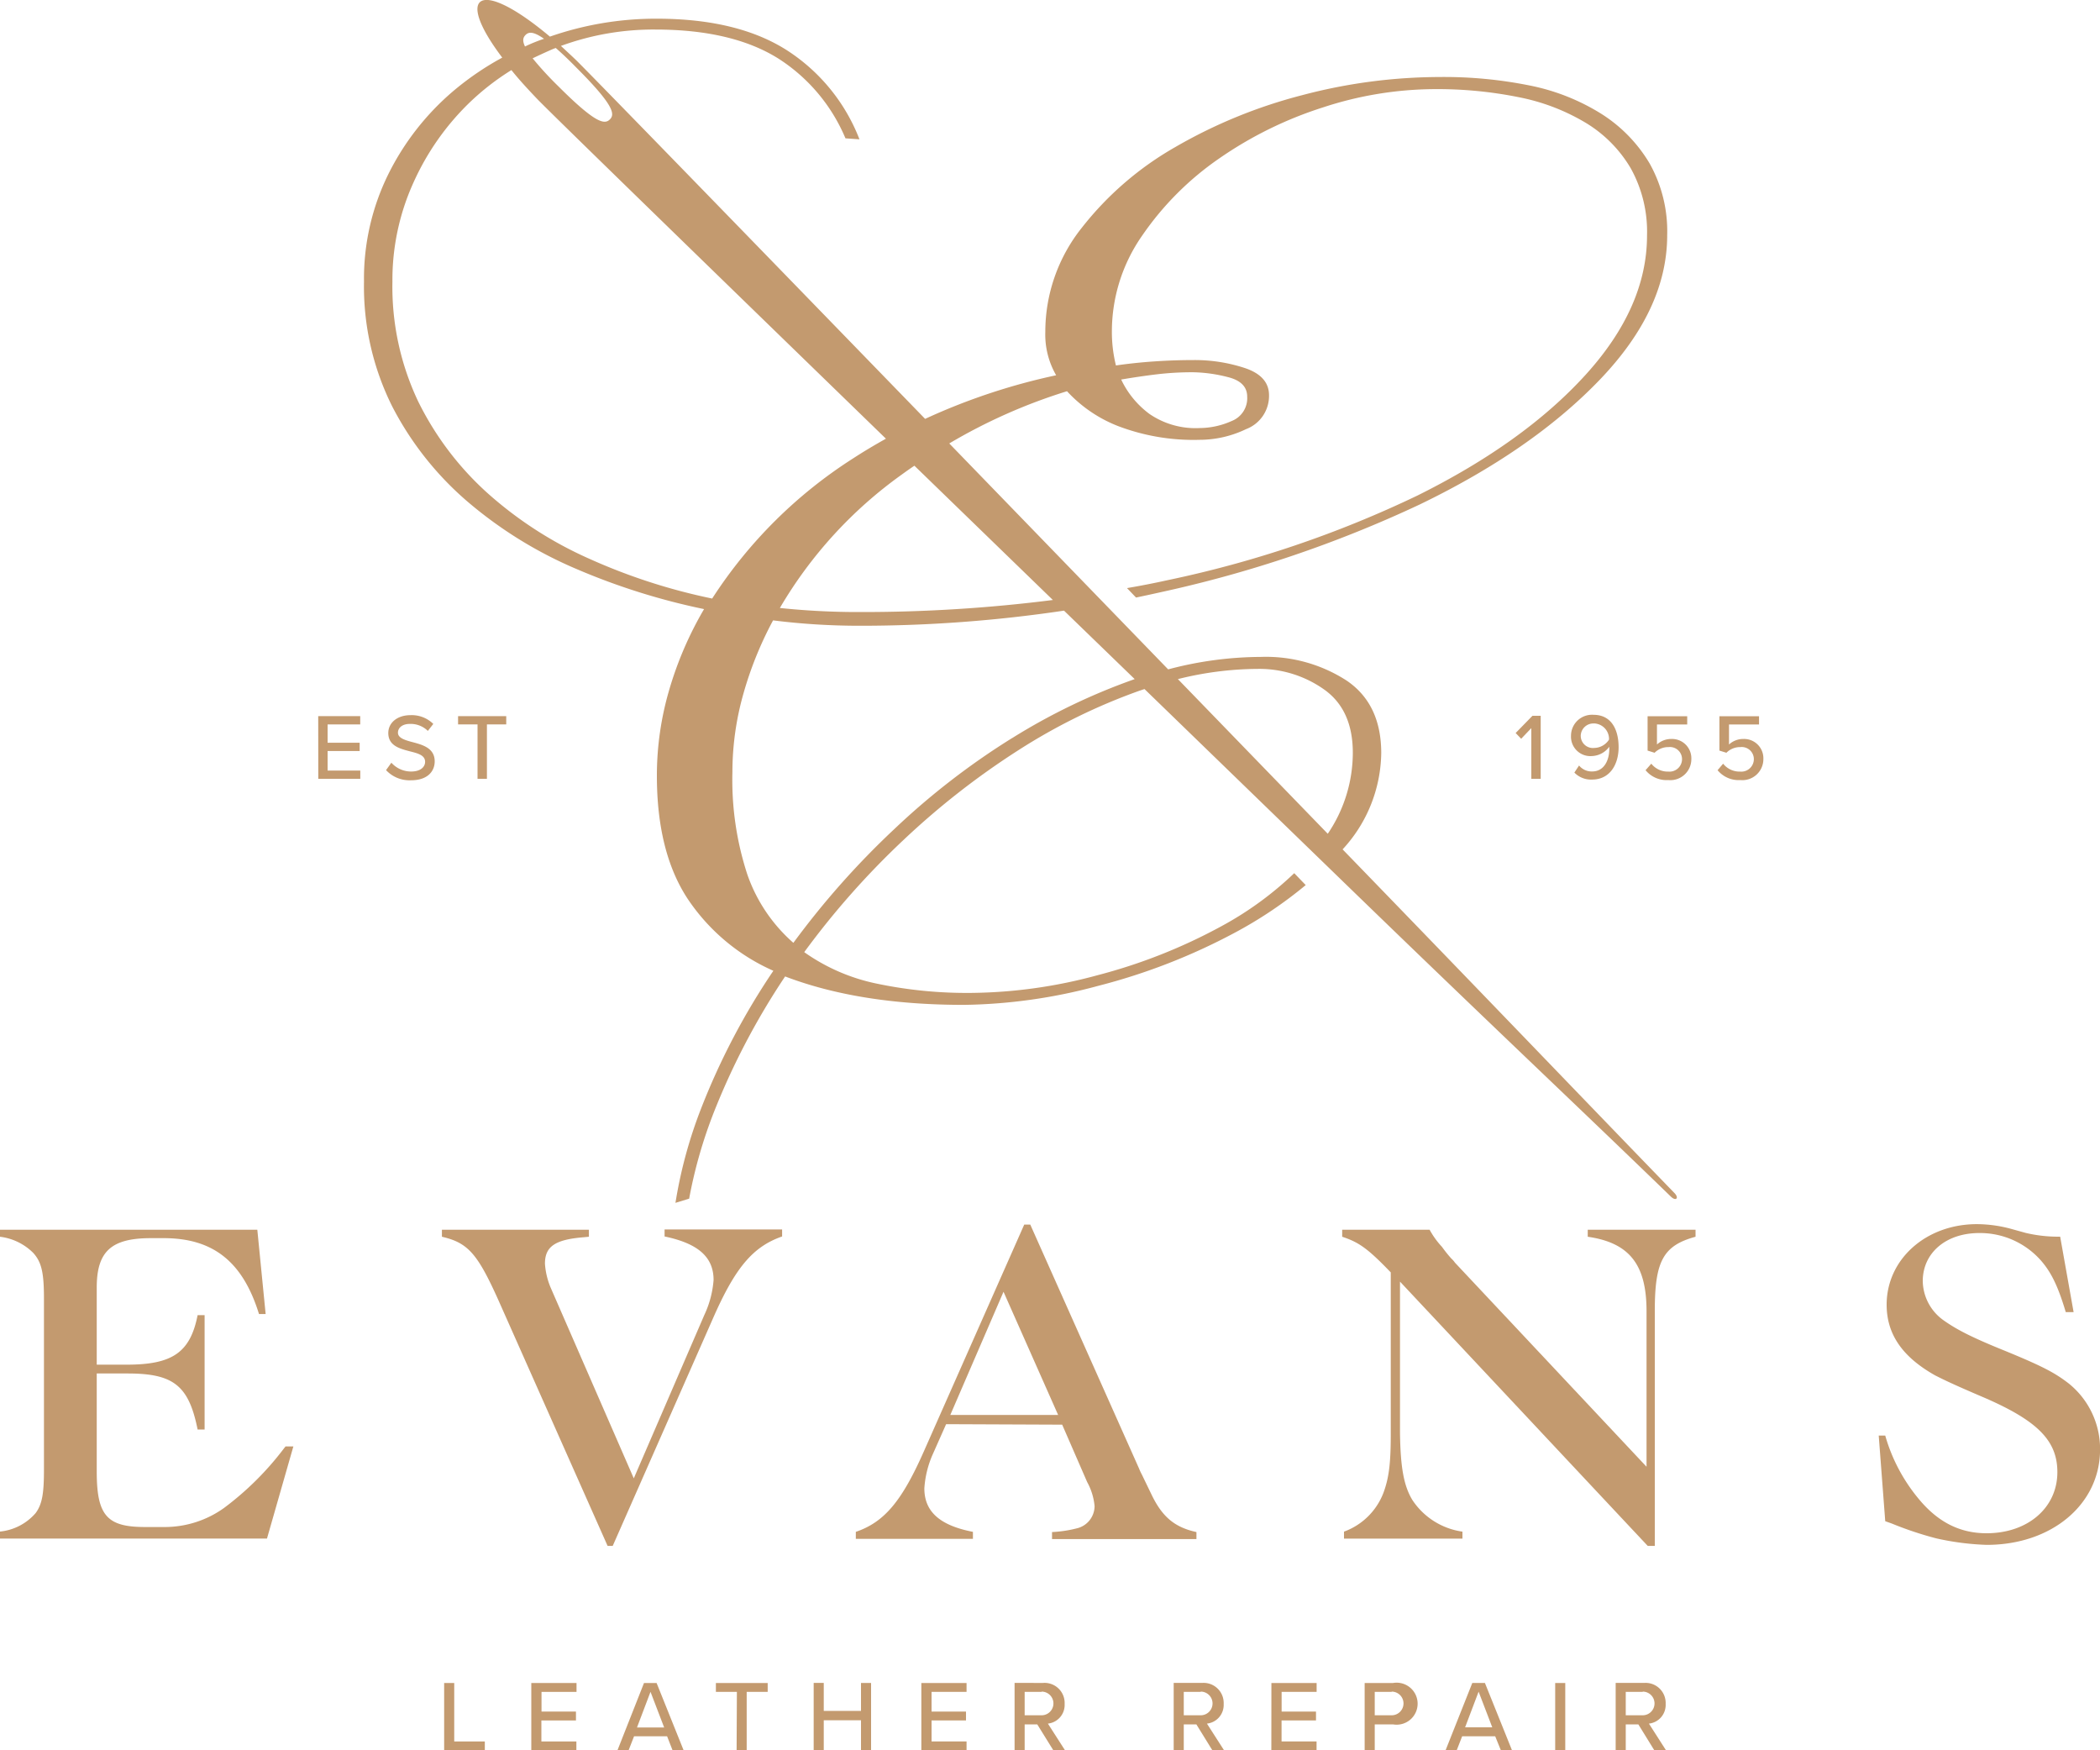<svg xmlns="http://www.w3.org/2000/svg" viewBox="0 0 300 250.01"><defs><style>.cls-1{fill:#c39a6f;}</style></defs><title>evans-repair-logo</title><g id="Layer_2" data-name="Layer 2"><g id="Logos"><path class="cls-1" d="M45.46,102.29h6v1.18H46.8v2.62h4.58v1.18H46.8v2.79h4.67v1.18h-6Z"/><path class="cls-1" d="M55.91,108.94a3.78,3.78,0,0,0,2.82,1.26c1.45,0,2-.74,2-1.38,0-.94-1-1.21-2.16-1.5-1.44-.38-3.1-.79-3.1-2.62,0-1.48,1.3-2.55,3.17-2.55a4.39,4.39,0,0,1,3.26,1.25l-.78,1a3.49,3.49,0,0,0-2.59-1c-1,0-1.68.51-1.68,1.26s1,1.06,2.08,1.34c1.46.39,3.17.85,3.17,2.75,0,1.4-1,2.7-3.38,2.7A4.58,4.58,0,0,1,55.15,110Z"/><path class="cls-1" d="M68.22,103.47H65.44v-1.18h6.88v1.18H69.56v7.77H68.22Z"/><path class="cls-1" d="M218.76,104l-1.45,1.52-.79-.82,2.4-2.46h1.18v9h-1.34Z"/><path class="cls-1" d="M225.58,109.34a2.32,2.32,0,0,0,1.88.85c1.72,0,2.44-1.64,2.44-3.22v-.31a3.22,3.22,0,0,1-2.47,1.33,2.77,2.77,0,0,1-3-2.89,3,3,0,0,1,3.22-3c2.58,0,3.58,2.16,3.58,4.63s-1.25,4.62-3.8,4.62a3.31,3.31,0,0,1-2.52-1Zm2.16-6a1.8,1.8,0,0,0-1.92,1.73,1.74,1.74,0,0,0,1.95,1.76,2.55,2.55,0,0,0,2.09-1.19A2.22,2.22,0,0,0,227.74,103.33Z"/><path class="cls-1" d="M235.9,109.08a3,3,0,0,0,2.44,1.13,1.79,1.79,0,0,0,1.95-1.74,1.73,1.73,0,0,0-1.92-1.76,2.75,2.75,0,0,0-2,.81l-1-.31v-4.91h5.66v1.18h-4.32v2.86a3,3,0,0,1,2.05-.79,2.76,2.76,0,0,1,2.86,2.87,3,3,0,0,1-3.29,3,3.88,3.88,0,0,1-3.25-1.41Z"/><path class="cls-1" d="M246.16,109.08a3,3,0,0,0,2.44,1.13,1.79,1.79,0,0,0,1.95-1.74,1.73,1.73,0,0,0-1.92-1.76,2.75,2.75,0,0,0-2,.81l-1-.31v-4.91h5.66v1.18H247v2.86a3,3,0,0,1,2.05-.79,2.76,2.76,0,0,1,2.86,2.87,3,3,0,0,1-3.29,3,3.88,3.88,0,0,1-3.25-1.41Z"/><path class="cls-1" d="M98.45,171.21A67.17,67.17,0,0,1,102,158.82a102.8,102.8,0,0,1,10.16-19.35q10.64,4.06,25.54,4.06a76.82,76.82,0,0,0,19.16-2.71,87,87,0,0,0,19.45-7.55,60.3,60.3,0,0,0,10.22-6.85l-1.64-1.7a48.09,48.09,0,0,1-10.41,7.58,77.89,77.89,0,0,1-17.71,7,70.69,70.69,0,0,1-17.9,2.52,62.72,62.72,0,0,1-13.74-1.35A27.52,27.52,0,0,1,114.89,136a116.22,116.22,0,0,1,14.22-16.06,111,111,0,0,1,16.35-12.77,84.39,84.39,0,0,1,17.32-8.51l.72-.24,24.14,23.4,0,0,1.93,1.87,0,0c22.66,22,35.37,33.89,49.13,47.23.72.7,1.21.21.51-.51-13.35-13.78-25.42-26.4-47.41-49.09a20.63,20.63,0,0,0,5.52-13.75q0-7-4.93-10.35a21.22,21.22,0,0,0-12.29-3.39,52.11,52.11,0,0,0-13.22,1.78L135.61,63.34a78.49,78.49,0,0,1,16.82-7.46,19.55,19.55,0,0,0,7.35,5,30.32,30.32,0,0,0,11.61,1.94A15.35,15.35,0,0,0,178,61.3a5.08,5.08,0,0,0,3.29-4.84q0-2.71-3.39-3.87a22.84,22.84,0,0,0-7.45-1.16q-2.71,0-5.52.19t-5.51.58a19.89,19.89,0,0,1-.58-4.84,23.93,23.93,0,0,1,4.35-13.74,42.69,42.69,0,0,1,11-11A55.46,55.46,0,0,1,189,15.34a51.69,51.69,0,0,1,15.87-2.61A58.75,58.75,0,0,1,217,13.89a29.66,29.66,0,0,1,9.58,3.68,18.61,18.61,0,0,1,6.39,6.48,18.65,18.65,0,0,1,2.32,9.58q0,10.26-8.8,19.93t-24,17.22a156.32,156.32,0,0,1-35.7,12.09Q163.9,83.51,161,84l1.29,1.35c1.2-.25,2.4-.51,3.6-.78a173.82,173.82,0,0,0,36.86-12.48q16.06-7.74,25.74-17.8t9.68-20.7a19.81,19.81,0,0,0-2.52-10.26,21.12,21.12,0,0,0-6.87-7.06,30.49,30.49,0,0,0-10.26-4.06A61.76,61.76,0,0,0,205.65,11,77.24,77.24,0,0,0,186,13.6,71.88,71.88,0,0,0,167.91,21a45.65,45.65,0,0,0-13.35,11.51,23.84,23.84,0,0,0-5.23,14.9,11.61,11.61,0,0,0,1.55,6.19,88.91,88.91,0,0,0-18.72,6.23C105,31.84,84,10.24,82.27,8.56c-.74-.71-1.45-1.36-2.14-2A38.41,38.41,0,0,1,93.61,4.22q11,0,17.61,4.16a25,25,0,0,1,9.48,11.19l.08.19,2,.14A26.46,26.46,0,0,0,112.48,7.22Q105.41,2.67,93.8,2.67A46,46,0,0,0,78.56,5.23c-10.08-8.46-13.7-6.1-6.81,3a41.37,41.37,0,0,0-7,4.78,37.37,37.37,0,0,0-9.29,11.9A33.7,33.7,0,0,0,52,40.21a38.32,38.32,0,0,0,4.06,17.9A45.25,45.25,0,0,0,66.91,71.75a60.15,60.15,0,0,0,15.58,9.58A95,95,0,0,0,100.58,87a51,51,0,0,0-5,11.61,43.49,43.49,0,0,0-1.74,12.19q0,10.84,4.35,17.51a28.61,28.61,0,0,0,12.29,10.35,99.54,99.54,0,0,0-10.35,19.74,65.45,65.45,0,0,0-3.53,12.77l-.11.64ZM165.3,53.46a43.07,43.07,0,0,1,5.13-.29,21.36,21.36,0,0,1,4.93.68q2.81.68,2.81,2.81a3.49,3.49,0,0,1-2.23,3.48,11.3,11.3,0,0,1-4.55,1,11.64,11.64,0,0,1-7.16-2,13,13,0,0,1-4.06-4.93Q162.88,53.75,165.3,53.46ZM130.63,66.52l19.78,19.18a215.88,215.88,0,0,1-27.58,1.72,107.36,107.36,0,0,1-11.42-.58,61.8,61.8,0,0,1,17.42-19.06C129.42,67.35,130,66.94,130.63,66.52ZM79,7l.39-.15c.83.72,1.82,1.65,3,2.86,5.41,5.41,5.46,6.63,4.73,7.35s-1.94.68-7.35-4.73a48.64,48.64,0,0,1-3.68-4C77.06,7.87,78,7.43,79,7ZM75.07,5c.43-.43,1.05-.58,2.65.54Q76.33,6,75,6.64C74.58,5.76,74.75,5.33,75.07,5Zm26.66,80.49a84,84,0,0,1-17.61-5.71,55.65,55.65,0,0,1-14.51-9.38,43.4,43.4,0,0,1-9.87-13.06,38.21,38.21,0,0,1-3.68-17.12,33.65,33.65,0,0,1,3-14.13,36.91,36.91,0,0,1,8-11.42,36,36,0,0,1,6-4.66c1,1.26,2.24,2.61,3.63,4.07,1.64,1.73,22.58,22.09,49.87,48.58-1.59.89-3.16,1.82-4.68,2.81A66.58,66.58,0,0,0,101.74,85.49Zm42.86,19.93a104.8,104.8,0,0,0-16.83,13,118.19,118.19,0,0,0-14.42,16.25,23,23,0,0,1-6.58-9.77,43.41,43.41,0,0,1-2.13-14.61,41,41,0,0,1,1.55-11.13,51.61,51.61,0,0,1,4.26-10.55q3.1.39,6.19.58t6.19.19A197.21,197.21,0,0,0,152,87.22L162.1,97A88.87,88.87,0,0,0,144.6,105.42ZM168.27,97a47.76,47.76,0,0,1,11.45-1.46,16,16,0,0,1,9.38,2.9q4.16,2.9,4.16,9.09a20.63,20.63,0,0,1-3.58,11.56Z"/><path class="cls-1" d="M37.95,187.69H37c-2.31-7.47-6.54-10.84-13.62-10.84H21.55c-5.69,0-7.73,1.92-7.73,7.07v11h4.3c6.48,0,9.06-1.72,10.11-7.07h1v16.33h-1c-1.26-6.28-3.44-8-10-8H13.82v14c0,6.28,1.45,7.93,6.88,7.93h3A14.54,14.54,0,0,0,32,215.39a42.78,42.78,0,0,0,8.53-8.46l.26-.33h1.12l-3.77,13.16H0v-1a7.74,7.74,0,0,0,5.09-2.64c.93-1.26,1.19-2.78,1.19-6.21V185.51c0-3.7-.33-5.22-1.52-6.54A8.1,8.1,0,0,0,0,176.65v-1H36.76Z"/><path class="cls-1" d="M100.62,187.82a14.24,14.24,0,0,0,1.32-5c0-3.3-2.25-5.22-7-6.21v-1h16.79v1c-4.16,1.45-6.68,4.43-9.85,11.64L87.53,220.81h-.73l-15.6-35.1c-3-6.68-4.36-8.2-8.07-9.06v-1h21v1l-.73.07c-4.1.33-5.55,1.32-5.55,3.77a10.65,10.65,0,0,0,.79,3.37l11.9,27.3Z"/><path class="cls-1" d="M135.16,203.42l-1.85,4.17a14.27,14.27,0,0,0-1.26,5c0,3.3,2.18,5.29,6.94,6.21v1H122.26v-1c4.1-1.39,6.61-4.43,9.78-11.63l14.28-32.26h.86l15.54,34.84a8,8,0,0,0,.4.86l1.45,3c1.52,3.11,3.31,4.56,6.35,5.22v1H150.29v-1a17.5,17.5,0,0,0,3.77-.59,3.29,3.29,0,0,0,2.31-3.11,8.78,8.78,0,0,0-1.06-3.44l-3.57-8.2Zm8.2-18.91-7.6,17.59h15.4Z"/><path class="cls-1" d="M235.39,220.81,200,183.06v21.62c.07,4.89.53,7.54,1.78,9.59a10.29,10.29,0,0,0,7.14,4.5v1H192v-1a9.51,9.51,0,0,0,5.82-6.08c.66-2,.86-4.1.86-7.87V181.74c-3.31-3.44-4.56-4.3-6.94-5.09v-1h12.49A12.2,12.2,0,0,0,206,178.1a19.54,19.54,0,0,0,1.32,1.65,3.34,3.34,0,0,1,.53.6l27.37,29.15V187.29c0-6.68-2.45-9.78-8.4-10.64v-1h15.4v1c-4.63,1.26-5.82,3.5-5.82,10.58v33.58Z"/><path class="cls-1" d="M296.23,187.42h-1.12c-1.12-3.77-2.12-5.75-3.57-7.4a11.62,11.62,0,0,0-8.79-3.9c-4.76,0-8.07,2.84-8.07,6.87a7,7,0,0,0,2.91,5.55c1.85,1.32,4,2.45,8.73,4.36,5.49,2.25,7.21,3.17,9.19,4.69a12,12,0,0,1,4.5,9.45c0,7.8-6.88,13.62-16.2,13.62a38.38,38.38,0,0,1-7.21-.93,49.83,49.83,0,0,1-6.35-2.12l-.93-.33-.93-12.23h.93a24.67,24.67,0,0,0,4.63,8.86c2.78,3.44,5.95,5.09,9.85,5.09,5.88,0,10.11-3.64,10.11-8.73,0-4.5-2.84-7.34-10.45-10.64-4.69-2-5.82-2.58-7-3.17-4.69-2.64-6.94-5.88-6.94-10.11,0-6.48,5.62-11.5,12.89-11.5a18.88,18.88,0,0,1,5.09.73l1.92.53a20.1,20.1,0,0,0,4.56.53h.33Z"/><path class="cls-1" d="M63.45,240.39h1.44v8.35h4.37V250H63.45Z"/><path class="cls-1" d="M75.9,240.39h6.46v1.27h-5v2.81h4.92v1.27H77.34v3h5V250H75.9Z"/><path class="cls-1" d="M95.3,248H90.58l-.78,2H88.21L92,240.39h1.8L97.66,250H96.08ZM91,246.74h3.88l-1.95-5.09Z"/><path class="cls-1" d="M105.27,241.66h-3v-1.27h7.4v1.27h-3V250h-1.44Z"/><path class="cls-1" d="M123,245.71h-5.32V250h-1.44v-9.62h1.44v4H123v-4h1.44V250H123Z"/><path class="cls-1" d="M131.62,240.39h6.46v1.27h-5v2.81H138v1.27h-4.92v3h5V250h-6.46Z"/><path class="cls-1" d="M148.18,246.3h-1.8V250h-1.44v-9.62H149a2.87,2.87,0,0,1,3.09,3,2.68,2.68,0,0,1-2.39,2.81l2.47,3.85h-1.67Zm.62-4.64h-2.42V245h2.42a1.69,1.69,0,1,0,0-3.38Z"/><path class="cls-1" d="M170.91,246.3h-1.8V250h-1.44v-9.62h4.05a2.87,2.87,0,0,1,3.09,3,2.68,2.68,0,0,1-2.39,2.81l2.47,3.85h-1.67Zm.62-4.64h-2.42V245h2.42a1.69,1.69,0,1,0,0-3.38Z"/><path class="cls-1" d="M181.63,240.39h6.46v1.27h-5v2.81H188v1.27h-4.92v3h5V250h-6.46Z"/><path class="cls-1" d="M194.95,240.39H199a3,3,0,1,1,0,5.91h-2.61V250h-1.44Zm3.86,1.27h-2.42V245h2.42a1.69,1.69,0,1,0,0-3.38Z"/><path class="cls-1" d="M213.6,248h-4.72l-.78,2h-1.59l3.82-9.62h1.8L216,250h-1.59Zm-4.3-1.28h3.88l-1.95-5.09Z"/><path class="cls-1" d="M222.17,240.39h1.44V250h-1.44Z"/><path class="cls-1" d="M234.05,246.3h-1.8V250h-1.44v-9.62h4.05a2.87,2.87,0,0,1,3.09,3,2.68,2.68,0,0,1-2.39,2.81L238,250h-1.67Zm.62-4.64h-2.42V245h2.42a1.69,1.69,0,1,0,0-3.38Z"/></g></g></svg>